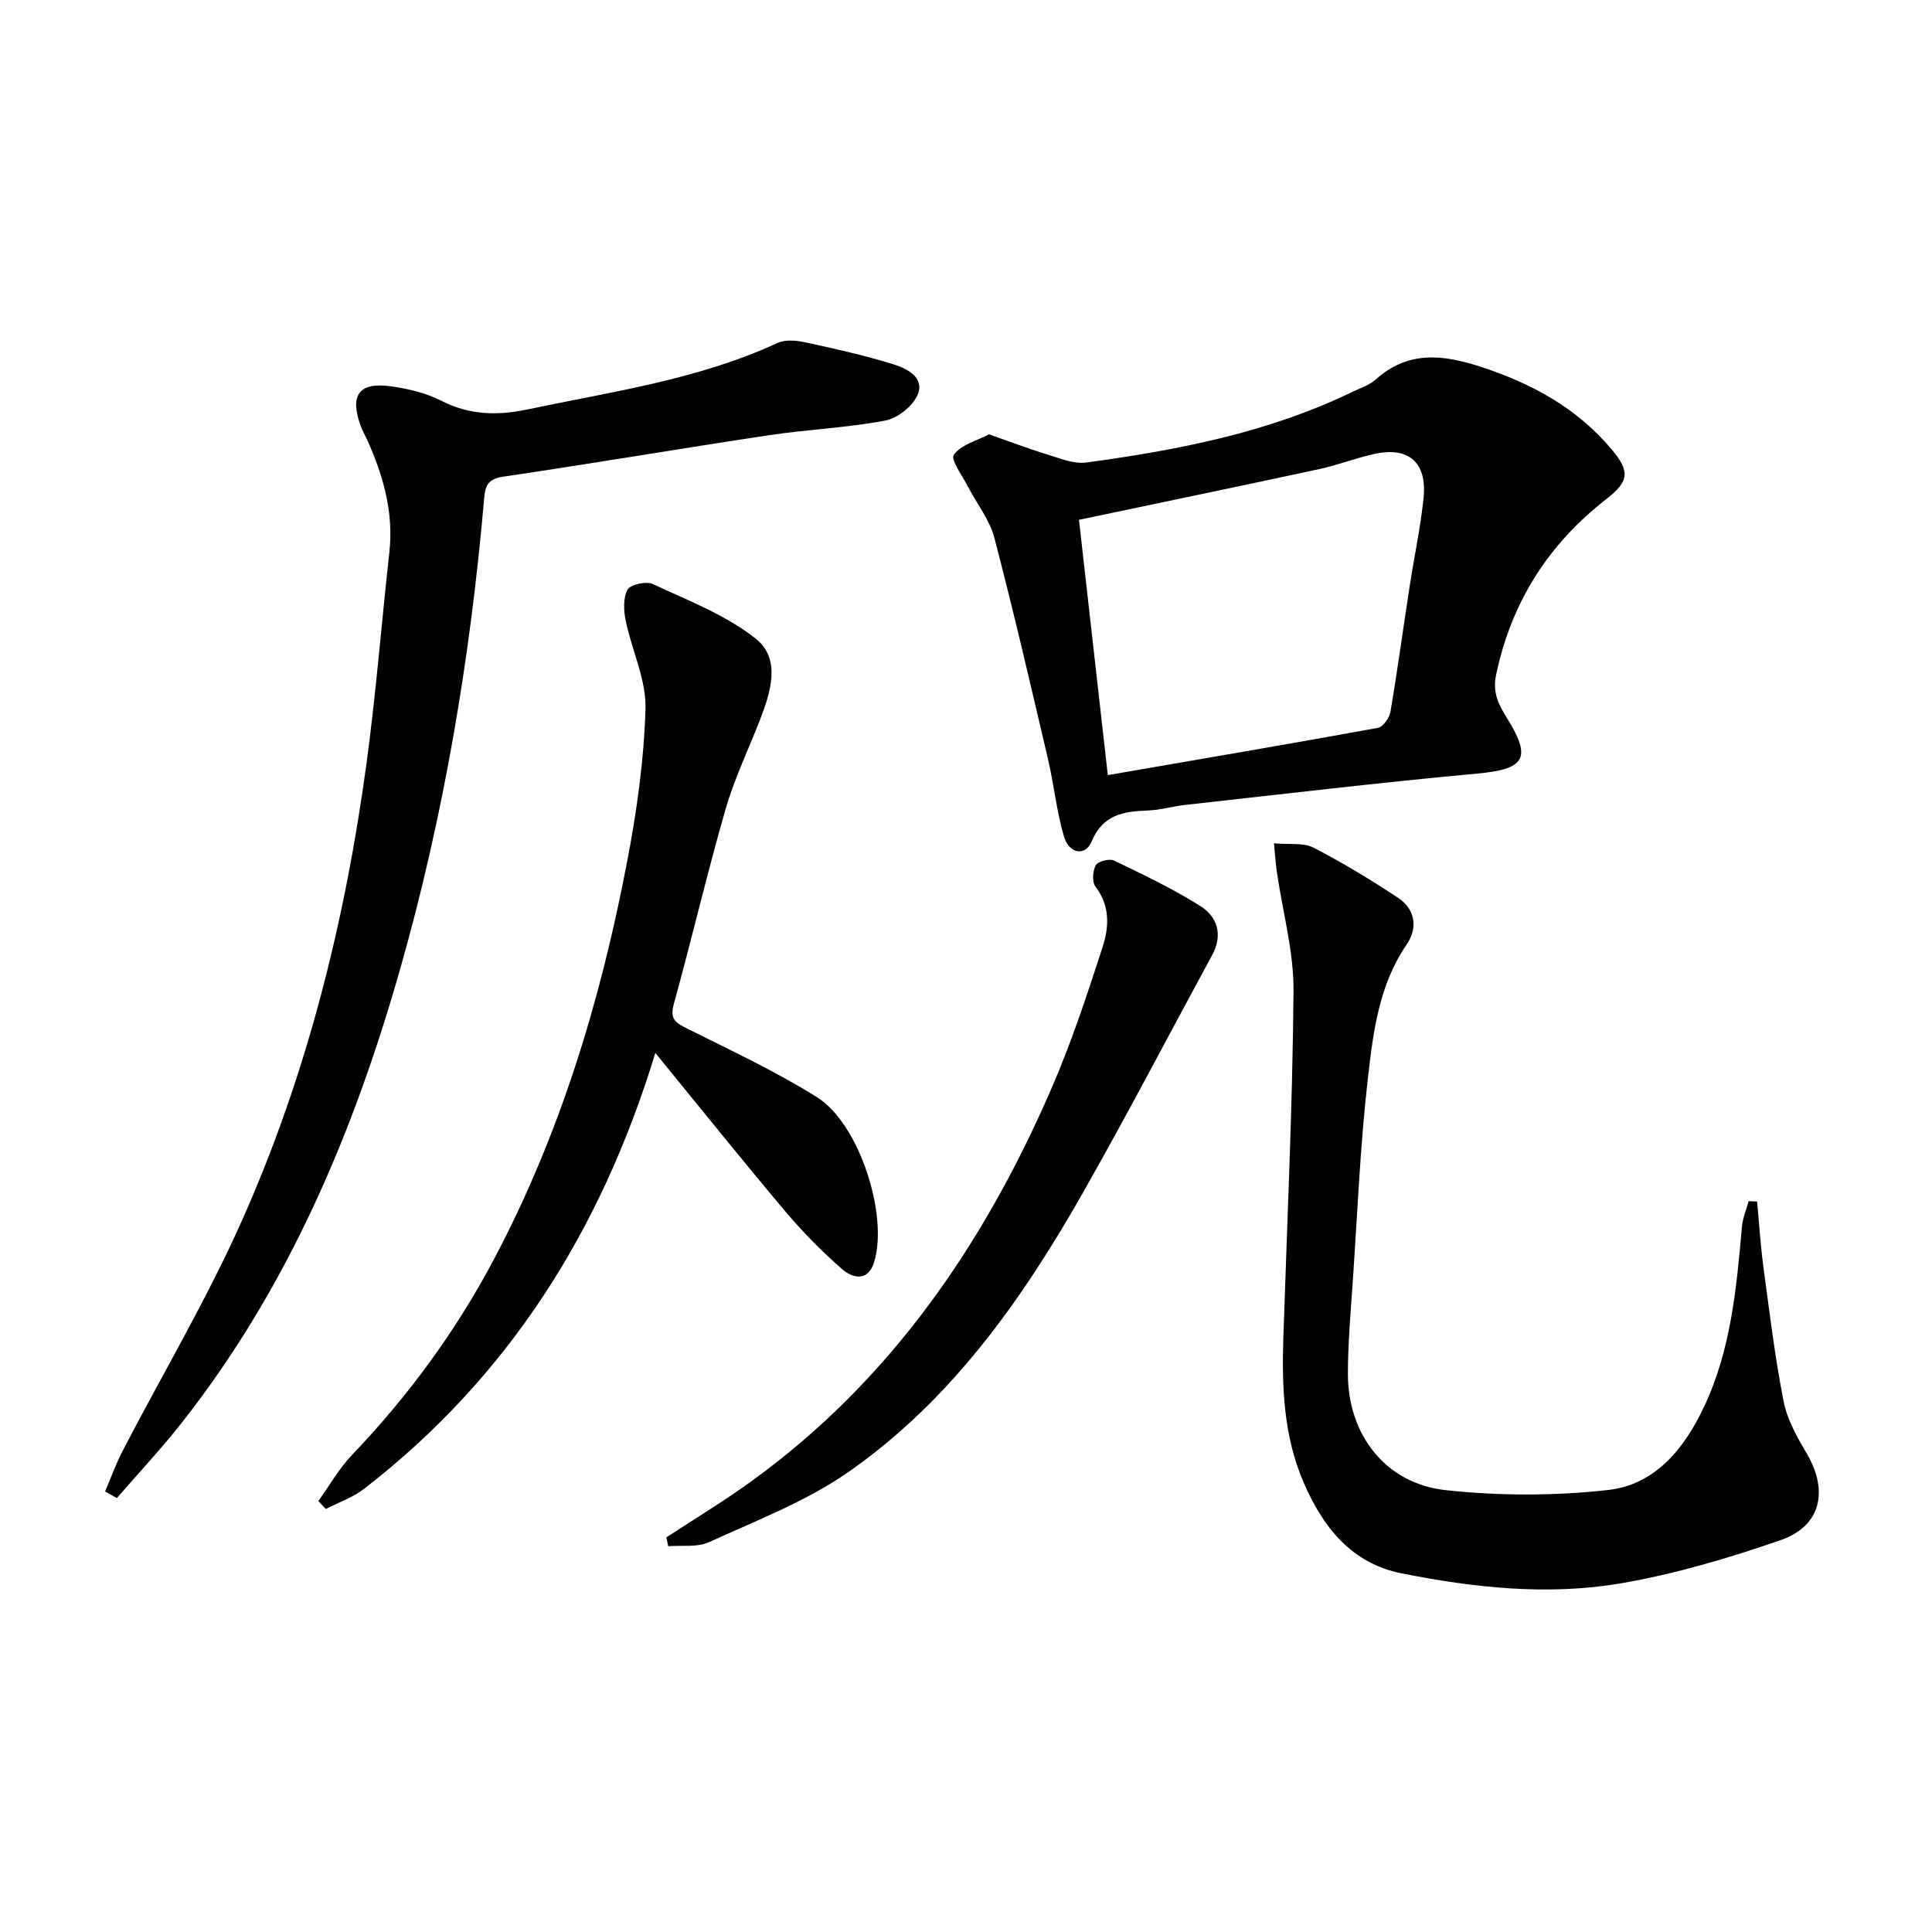 <svg enable-background="new 0 0 400 400" viewBox="0 0 400 400" xmlns="http://www.w3.org/2000/svg"><g fill="#010104"><path d="m204.77 89.92c4.34 1.52 8.02 2.94 11.78 4.08 2.73.83 5.69 2.12 8.35 1.76 18.95-2.57 37.67-6.19 55.08-14.62 1.65-.8 3.52-1.37 4.84-2.56 6.73-6.06 14-5.18 21.84-2.61 10.51 3.44 19.84 8.51 27.02 17.08 3.82 4.56 3.64 6.58-1.07 10.25-12.02 9.34-19.66 21.31-22.84 36.31-.81 3.82.49 6.26 2.27 9.12 5.19 8.34 3.62 10.53-6.21 11.43-20.15 1.85-40.25 4.26-60.37 6.48-2.63.29-5.23 1.07-7.86 1.17-5 .19-9.25.82-11.59 6.41-1.3 3.11-4.65 2.59-5.72-1.01-1.55-5.21-2.06-10.71-3.31-16.02-3.59-15.32-7.13-30.66-11.12-45.88-.98-3.72-3.62-7-5.43-10.52-1.16-2.25-3.67-5.63-2.95-6.64 1.47-2.07 4.7-2.87 7.29-4.23zm24.59 70.56c19.04-3.29 37.49-6.43 55.9-9.78 1.06-.19 2.4-2.04 2.61-3.29 1.47-8.66 2.65-17.38 3.99-26.06.93-6.07 2.23-12.09 2.87-18.19.77-7.35-3.02-10.71-10.06-9.2-3.87.83-7.61 2.31-11.48 3.15-16.46 3.55-32.96 6.97-49.8 10.51 1.9 16.83 3.9 34.54 5.97 52.86z"/><path d="m21.76 308.8c1.19-2.79 2.21-5.67 3.6-8.36 8.26-15.91 17.45-31.39 24.73-47.73 13.46-30.19 21.39-62.08 25.81-94.8 1.96-14.47 3.1-29.04 4.71-43.56.91-8.23-1.23-15.8-4.54-23.17-.47-1.05-1.07-2.06-1.45-3.15-2.23-6.27-.27-8.96 6.3-8.05 3.57.49 7.28 1.38 10.46 3 5.83 2.97 11.63 3.1 17.81 1.79 17.51-3.69 35.32-6.16 51.81-13.77 1.61-.74 3.9-.52 5.75-.12 6.14 1.33 12.29 2.7 18.28 4.56 2.73.85 6.42 2.71 4.99 6.21-.97 2.39-4.15 4.93-6.72 5.42-7.97 1.51-16.16 1.84-24.19 3.05-18.37 2.76-36.69 5.89-55.07 8.59-3.59.53-3.64 2.62-3.86 5.15-2.86 32.64-8.28 64.84-17.22 96.37-9.68 34.14-23.32 66.47-45.54 94.6-4.18 5.29-8.81 10.23-13.23 15.33-.81-.45-1.62-.9-2.43-1.36z"/><path d="m263.76 174.6c3.16.29 6.08-.19 8.19.9 6.02 3.1 11.84 6.64 17.5 10.38 3.62 2.39 4.11 6.28 1.79 9.66-5.7 8.31-6.91 17.94-8 27.4-1.62 14-2.19 28.11-3.15 42.18-.44 6.45-1.02 12.92-1.02 19.37 0 12.55 7.81 22.68 20.25 24.03 11.09 1.2 22.53 1.2 33.61-.03 9.78-1.09 15.81-8.6 19.89-17.26 5.55-11.79 6.71-24.52 7.83-37.27.16-1.78.91-3.52 1.39-5.27.58.03 1.16.05 1.75.08.42 4.45.69 8.92 1.28 13.34 1.26 9.36 2.39 18.75 4.2 28.01.74 3.79 2.81 7.44 4.81 10.84 4.52 7.69 2.96 14.99-5.38 17.89-10.75 3.73-21.8 7.01-32.99 8.94-15.18 2.61-30.5.95-45.55-2.05-10.44-2.08-16.31-9.65-20.28-18.86-4.11-9.54-4.51-19.67-4.18-29.87.78-23.93 1.91-47.86 2.11-71.8.07-8.15-2.23-16.32-3.42-24.48-.27-1.76-.37-3.52-.63-6.13z"/><path d="m135.68 218c-11.27 36.96-30.53 67.2-60.29 90.24-2.33 1.8-5.28 2.81-7.95 4.18-.51-.55-1.02-1.1-1.53-1.64 2.3-3.2 4.26-6.72 6.96-9.54 11.57-12.11 21.38-25.44 29.24-40.23 13.76-25.89 22.17-53.62 27.66-82.25 2.03-10.55 3.57-21.33 3.87-32.04.17-6-2.82-12.05-4.08-18.14-.44-2.11-.58-4.75.36-6.49.59-1.08 3.88-1.81 5.24-1.17 7.32 3.42 15.15 6.4 21.35 11.35 5.2 4.16 3.07 11.01.83 16.78-2.4 6.18-5.32 12.21-7.14 18.56-3.85 13.37-7.01 26.94-10.72 40.36-.87 3.15.55 3.85 2.87 5.02 9.04 4.54 18.27 8.82 26.81 14.18 8.74 5.48 14.79 24.35 11.83 34.1-1.25 4.13-4.44 3.42-6.66 1.48-4.23-3.7-8.21-7.76-11.84-12.06-8.78-10.42-17.3-21.06-26.81-32.69z"/><path d="m137.96 318.3c5.78-3.79 11.72-7.38 17.33-11.42 28.96-20.86 48.35-49.15 62.36-81.42 4.16-9.57 7.45-19.55 10.66-29.49 1.31-4.06 1.54-8.45-1.5-12.39-.74-.96-.59-3.27.06-4.44.46-.82 2.81-1.43 3.76-.98 6.09 2.93 12.24 5.86 17.94 9.46 3.5 2.21 4.64 5.97 2.41 10.09-8.88 16.36-17.49 32.88-26.68 49.07-12.66 22.31-27.39 43.19-48.73 58.04-8.73 6.07-19.01 9.99-28.78 14.47-2.43 1.11-5.6.61-8.44.84-.13-.61-.26-1.22-.39-1.83z"/></g></svg>